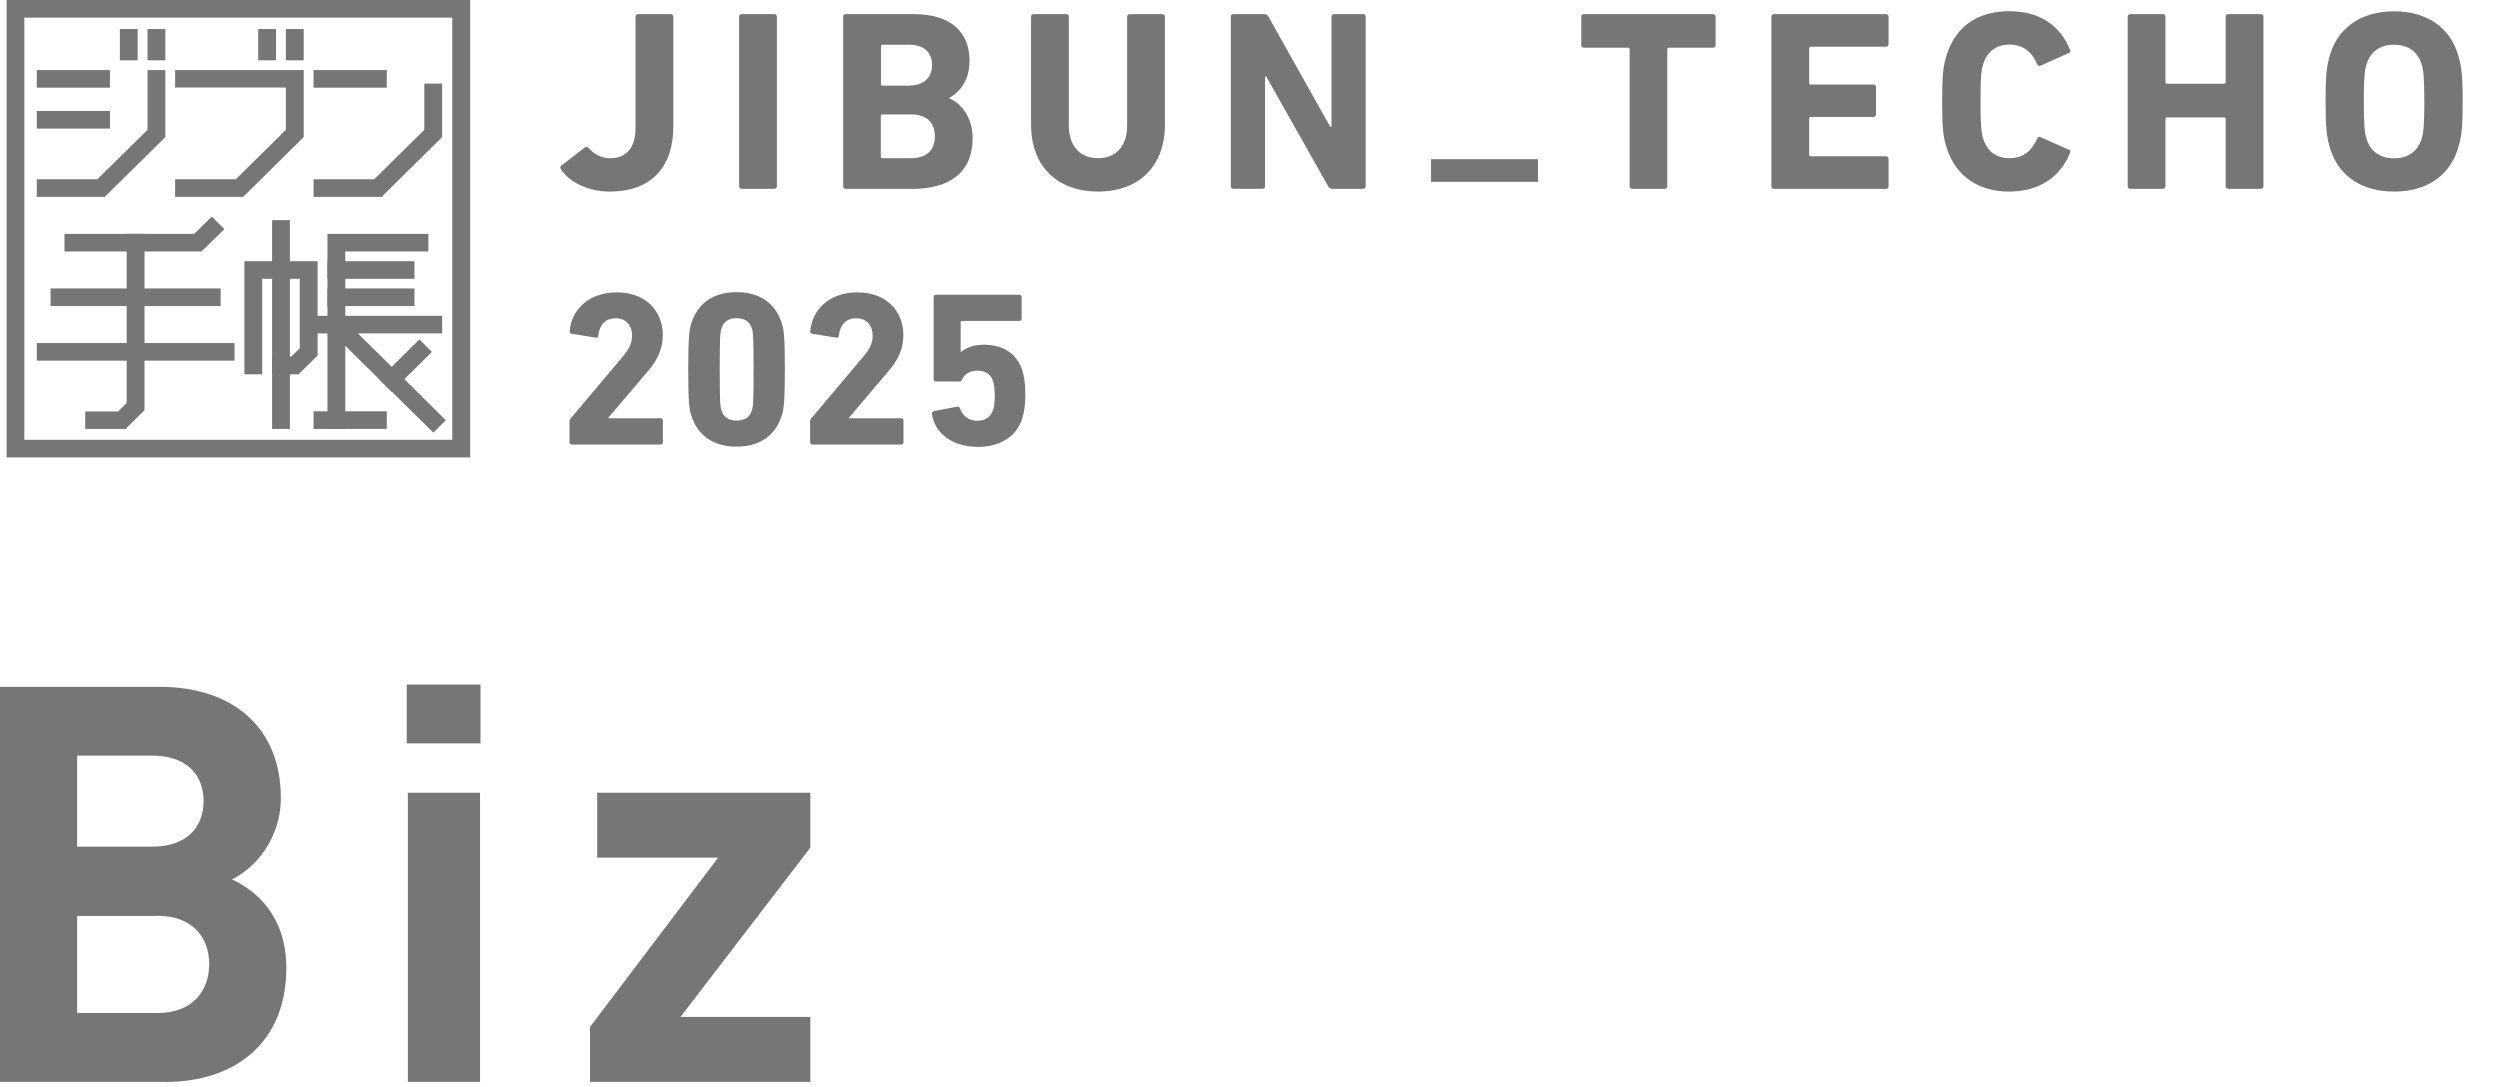 <?xml version="1.0" encoding="UTF-8"?><svg id="_レイヤー_2" xmlns="http://www.w3.org/2000/svg" viewBox="0 0 223 97"><defs><style>.cls-1{fill:#767676;stroke-width:0px;}</style></defs><path class="cls-1" d="M14.75,96.5H0v-35.24h14.16c6.88,0,10.89,3.86,10.89,9.9,0,3.91-2.57,6.44-4.36,7.28,2.13.99,4.85,3.22,4.85,7.92,0,6.58-4.5,10.15-10.79,10.15ZM13.61,67.4h-6.73v8.12h6.73c2.92,0,4.55-1.63,4.55-4.06s-1.63-4.06-4.55-4.06ZM14.06,81.7h-7.18v8.66h7.18c3.12,0,4.6-1.98,4.6-4.36s-1.49-4.31-4.6-4.31Z"/><path class="cls-1" d="M36.28,66.31v-5.25h6.58v5.25h-6.58ZM36.38,96.5v-25.79h6.44v25.79h-6.44Z"/><path class="cls-1" d="M52.63,96.5v-4.9l11.43-15.1h-10.79v-5.79h19.01v4.9l-11.58,15.1h11.58v5.79h-19.65Z"/><rect class="cls-1" x="3.28" y="6.25" width="6.53" height="1.57"/><rect class="cls-1" x="3.28" y="9.9" width="6.53" height="1.57"/><polygon class="cls-1" points="9.34 17.56 3.28 17.56 3.28 15.99 8.68 15.99 13.16 11.58 13.16 6.25 14.75 6.25 14.75 12.23 9.34 17.56"/><rect class="cls-1" x="27.97" y="6.25" width="6.53" height="1.57"/><polygon class="cls-1" points="34.04 17.56 27.97 17.56 27.97 15.99 33.38 15.99 37.85 11.58 37.85 7.46 39.44 7.46 39.44 12.23 34.04 17.56"/><polygon class="cls-1" points="21.69 17.56 15.62 17.56 15.62 15.99 21.03 15.99 25.5 11.58 25.5 7.81 15.62 7.81 15.62 6.25 27.09 6.25 27.09 12.23 21.69 17.56"/><rect class="cls-1" x="10.69" y="2.59" width="1.59" height="2.79"/><rect class="cls-1" x="13.16" y="2.59" width="1.59" height="2.79"/><rect class="cls-1" x="23.03" y="2.59" width="1.59" height="2.79"/><rect class="cls-1" x="25.5" y="2.59" width="1.59" height="2.79"/><polygon class="cls-1" points="26.63 33.39 24.27 33.39 24.27 31.82 25.97 31.82 26.74 31.07 26.74 24.87 23.39 24.87 23.39 33.39 21.8 33.39 21.8 23.3 28.33 23.3 28.33 31.71 26.63 33.39"/><rect class="cls-1" x="24.27" y="19.64" width="1.59" height="18.62"/><rect class="cls-1" x="27.97" y="28.17" width="11.47" height="1.57"/><polygon class="cls-1" points="30.8 38.26 29.21 38.26 29.21 20.86 38.21 20.86 38.21 22.43 30.8 22.43 30.8 38.26"/><rect class="cls-1" x="27.97" y="36.69" width="6.53" height="1.57"/><polygon class="cls-1" points="38.65 38.59 28.88 28.95 30 27.84 39.77 37.48 38.65 38.59"/><rect class="cls-1" x="29.21" y="25.73" width="7.76" height="1.57"/><rect class="cls-1" x="29.21" y="23.3" width="7.76" height="1.57"/><rect class="cls-1" x="3.28" y="30.6" width="17.64" height="1.57"/><rect class="cls-1" x="4.51" y="25.73" width="15.17" height="1.57"/><polygon class="cls-1" points="17.98 22.43 5.75 22.43 5.75 20.86 17.32 20.86 18.89 19.32 20.01 20.43 17.98 22.43"/><polygon class="cls-1" points="11.2 38.26 7.6 38.26 7.6 36.7 10.54 36.7 11.3 35.94 11.3 20.86 12.89 20.86 12.89 36.59 11.2 38.26"/><polygon class="cls-1" points="34.94 34.94 33.82 33.83 37.41 30.28 38.53 31.39 34.94 34.94"/><path class="cls-1" d="M41.94,40.8H.59V0h41.35v40.8ZM2.17,39.23h38.17V1.57H2.17v37.66Z"/><path class="cls-1" d="M50.05,14.78l2.13-1.63c.09-.07.2-.07.32.05.39.46,1.08.92,1.9.92,1.47,0,2.29-.94,2.29-2.7V1.49c0-.14.09-.23.23-.23h2.91c.14,0,.23.09.23.23v9.76c0,3.83-2.13,5.84-5.68,5.84-1.9,0-3.62-.85-4.35-2-.07-.11-.07-.23.02-.32"/><path class="cls-1" d="M66.16,1.26h2.91c.13,0,.23.1.23.23v15.12c0,.13-.1.23-.23.23h-2.91c-.13,0-.23-.1-.23-.23V1.49c0-.13.1-.23.23-.23Z"/><path class="cls-1" d="M75.21,1.49c0-.14.09-.23.23-.23h6.07c3.39,0,4.97,1.67,4.97,4.15,0,1.7-.78,2.75-1.81,3.32v.05c1.03.39,2.09,1.67,2.09,3.53,0,3.07-2.04,4.54-5.41,4.54h-5.91c-.14,0-.23-.09-.23-.23V1.49ZM81.1,7.63c1.28,0,2.04-.69,2.04-1.83s-.75-1.81-2.04-1.81h-2.38c-.09,0-.14.05-.14.14v3.37c0,.09.05.14.14.14h2.38ZM78.71,14.11h2.57c1.37,0,2.11-.73,2.11-1.95s-.73-1.95-2.11-1.95h-2.57c-.09,0-.14.04-.14.14v3.62c0,.09.05.14.14.14"/><path class="cls-1" d="M91.97,11.11V1.49c0-.14.09-.23.23-.23h2.91c.14,0,.23.09.23.23v9.71c0,1.86,1.03,2.91,2.61,2.91s2.59-1.05,2.59-2.91V1.49c0-.14.09-.23.23-.23h2.91c.13,0,.23.09.23.23v9.62c0,3.87-2.47,5.98-5.96,5.98s-5.98-2.11-5.98-5.98"/><path class="cls-1" d="M109.78,1.49c0-.14.09-.23.23-.23h2.75c.16,0,.3.07.39.23l5.5,9.81h.12V1.49c0-.14.09-.23.23-.23h2.59c.13,0,.23.09.23.23v15.12c0,.14-.09.23-.23.23h-2.73c-.18,0-.3-.07-.39-.23l-5.52-9.78h-.11v9.78c0,.14-.09.23-.23.23h-2.59c-.14,0-.23-.09-.23-.23V1.49Z"/><rect class="cls-1" x="127.65" y="14.2" width="9.54" height="2.02"/><path class="cls-1" d="M145.59,16.84c-.14,0-.23-.09-.23-.23V4.4c0-.09-.05-.14-.14-.14h-3.94c-.14,0-.23-.09-.23-.23V1.49c0-.14.09-.23.23-.23h11.52c.14,0,.23.09.23.23v2.54c0,.14-.09.23-.23.23h-3.94c-.09,0-.14.05-.14.14v12.21c0,.14-.09.23-.23.23h-2.91Z"/><path class="cls-1" d="M158.01,1.49c0-.14.09-.23.23-.23h9.99c.14,0,.23.09.23.23v2.45c0,.14-.09.23-.23.23h-6.71c-.09,0-.14.05-.14.14v3.09c0,.09.04.14.14.14h5.59c.14,0,.23.09.23.23v2.43c0,.14-.09.23-.23.23h-5.59c-.09,0-.14.05-.14.14v3.23c0,.09.04.14.14.14h6.71c.14,0,.23.09.23.23v2.45c0,.14-.09.23-.23.23h-9.99c-.14,0-.23-.09-.23-.23V1.49Z"/><path class="cls-1" d="M173.24,9.05c0-2.4.09-3.21.43-4.22.82-2.54,2.82-3.83,5.55-3.83s4.56,1.28,5.43,3.46c.07.11.02.23-.11.27l-2.5,1.12c-.14.07-.25.02-.32-.11-.43-1.01-1.17-1.76-2.47-1.76-1.22,0-2,.64-2.34,1.72-.18.57-.25,1.12-.25,3.34s.07,2.77.25,3.35c.34,1.08,1.12,1.72,2.34,1.72,1.31,0,2.04-.76,2.47-1.76.07-.14.18-.18.32-.11l2.5,1.12c.14.05.19.16.11.27-.87,2.18-2.79,3.46-5.43,3.46s-4.72-1.28-5.55-3.83c-.34-1.01-.43-1.81-.43-4.22"/><path class="cls-1" d="M189.79,1.49c0-.14.09-.23.23-.23h2.91c.14,0,.23.09.23.23v5.84c0,.09.04.14.14.14h5.09c.09,0,.14-.05.14-.14V1.49c0-.14.09-.23.23-.23h2.91c.14,0,.23.09.23.23v15.12c0,.14-.09.23-.23.23h-2.91c-.14,0-.23-.09-.23-.23v-6c0-.09-.05-.14-.14-.14h-5.09c-.09,0-.14.05-.14.14v6c0,.14-.1.23-.23.23h-2.91c-.14,0-.23-.09-.23-.23V1.49Z"/><path class="cls-1" d="M207.87,13.31c-.34-1.07-.43-1.95-.43-4.26s.09-3.19.43-4.26c.8-2.52,2.96-3.78,5.68-3.78s4.88,1.26,5.68,3.78c.34,1.07.44,1.95.44,4.26s-.09,3.19-.44,4.26c-.8,2.52-2.95,3.78-5.68,3.78s-4.88-1.26-5.68-3.78M216,12.4c.18-.55.25-1.31.25-3.35s-.07-2.79-.25-3.34c-.34-1.08-1.17-1.72-2.45-1.72s-2.11.64-2.45,1.72c-.18.55-.25,1.3-.25,3.34s.07,2.8.25,3.35c.34,1.08,1.17,1.72,2.45,1.72s2.11-.64,2.45-1.72"/><path class="cls-1" d="M50.8,37.6c0-.12.02-.18.1-.27l4.69-5.57c.51-.59.79-1.16.79-1.84,0-.88-.53-1.53-1.45-1.53s-1.45.55-1.57,1.57c0,.12-.08.18-.22.16l-2.16-.35c-.12-.02-.18-.12-.16-.24.14-1.84,1.63-3.45,4.2-3.45s4.1,1.65,4.1,3.81c0,1.27-.51,2.28-1.35,3.24l-3.51,4.14v.04h4.67c.12,0,.2.08.2.2v1.94c0,.12-.08.2-.2.2h-7.93c-.12,0-.2-.08-.2-.2v-1.82Z"/><path class="cls-1" d="M61.39,32.95c0-2.96.1-3.57.29-4.16.55-1.71,1.92-2.73,4.02-2.73s3.47,1.02,4.02,2.73c.2.59.29,1.2.29,4.16s-.1,3.57-.29,4.16c-.55,1.71-1.92,2.73-4.02,2.73s-3.47-1.02-4.02-2.73c-.2-.59-.29-1.2-.29-4.16M65.71,37.52c.69,0,1.16-.29,1.35-.9.12-.35.16-.75.16-3.67s-.04-3.32-.16-3.67c-.2-.61-.67-.9-1.35-.9s-1.16.29-1.35.9c-.12.35-.16.75-.16,3.67s.04,3.31.16,3.67c.2.61.65.9,1.35.9"/><path class="cls-1" d="M72.26,37.6c0-.12.02-.18.1-.27l4.69-5.57c.51-.59.79-1.16.79-1.84,0-.88-.53-1.53-1.45-1.53s-1.45.55-1.57,1.57c0,.12-.08.18-.22.16l-2.16-.35c-.12-.02-.18-.12-.16-.24.14-1.84,1.63-3.45,4.2-3.45s4.1,1.65,4.1,3.81c0,1.27-.51,2.28-1.35,3.24l-3.51,4.14v.04h4.67c.12,0,.2.08.2.2v1.94c0,.12-.08.2-.2.2h-7.93c-.12,0-.2-.08-.2-.2v-1.82Z"/><path class="cls-1" d="M83.27,36.68l2.12-.41c.12-.02.2.04.24.16.24.63.71,1.1,1.55,1.1.67,0,1.2-.31,1.39-.94.12-.31.16-.69.16-1.3,0-.65-.04-1-.16-1.31-.22-.67-.75-.92-1.39-.92-.73,0-1.16.37-1.35.77-.06.14-.12.2-.25.2h-2.1c-.12,0-.2-.08-.2-.2v-7.34c0-.12.08-.2.2-.2h7.45c.12,0,.2.08.2.2v1.94c0,.12-.08.2-.2.2h-5.12c-.08,0-.12.04-.12.12v2.63s.06,0,.06,0c.33-.29,1-.63,2-.63,1.71,0,2.94.77,3.43,2.26.18.55.28,1.16.28,2.28,0,.84-.12,1.53-.29,2.08-.53,1.63-2.04,2.49-3.94,2.49-2.28,0-3.86-1.2-4.1-2.94-.02-.1.04-.2.16-.22"/></svg>